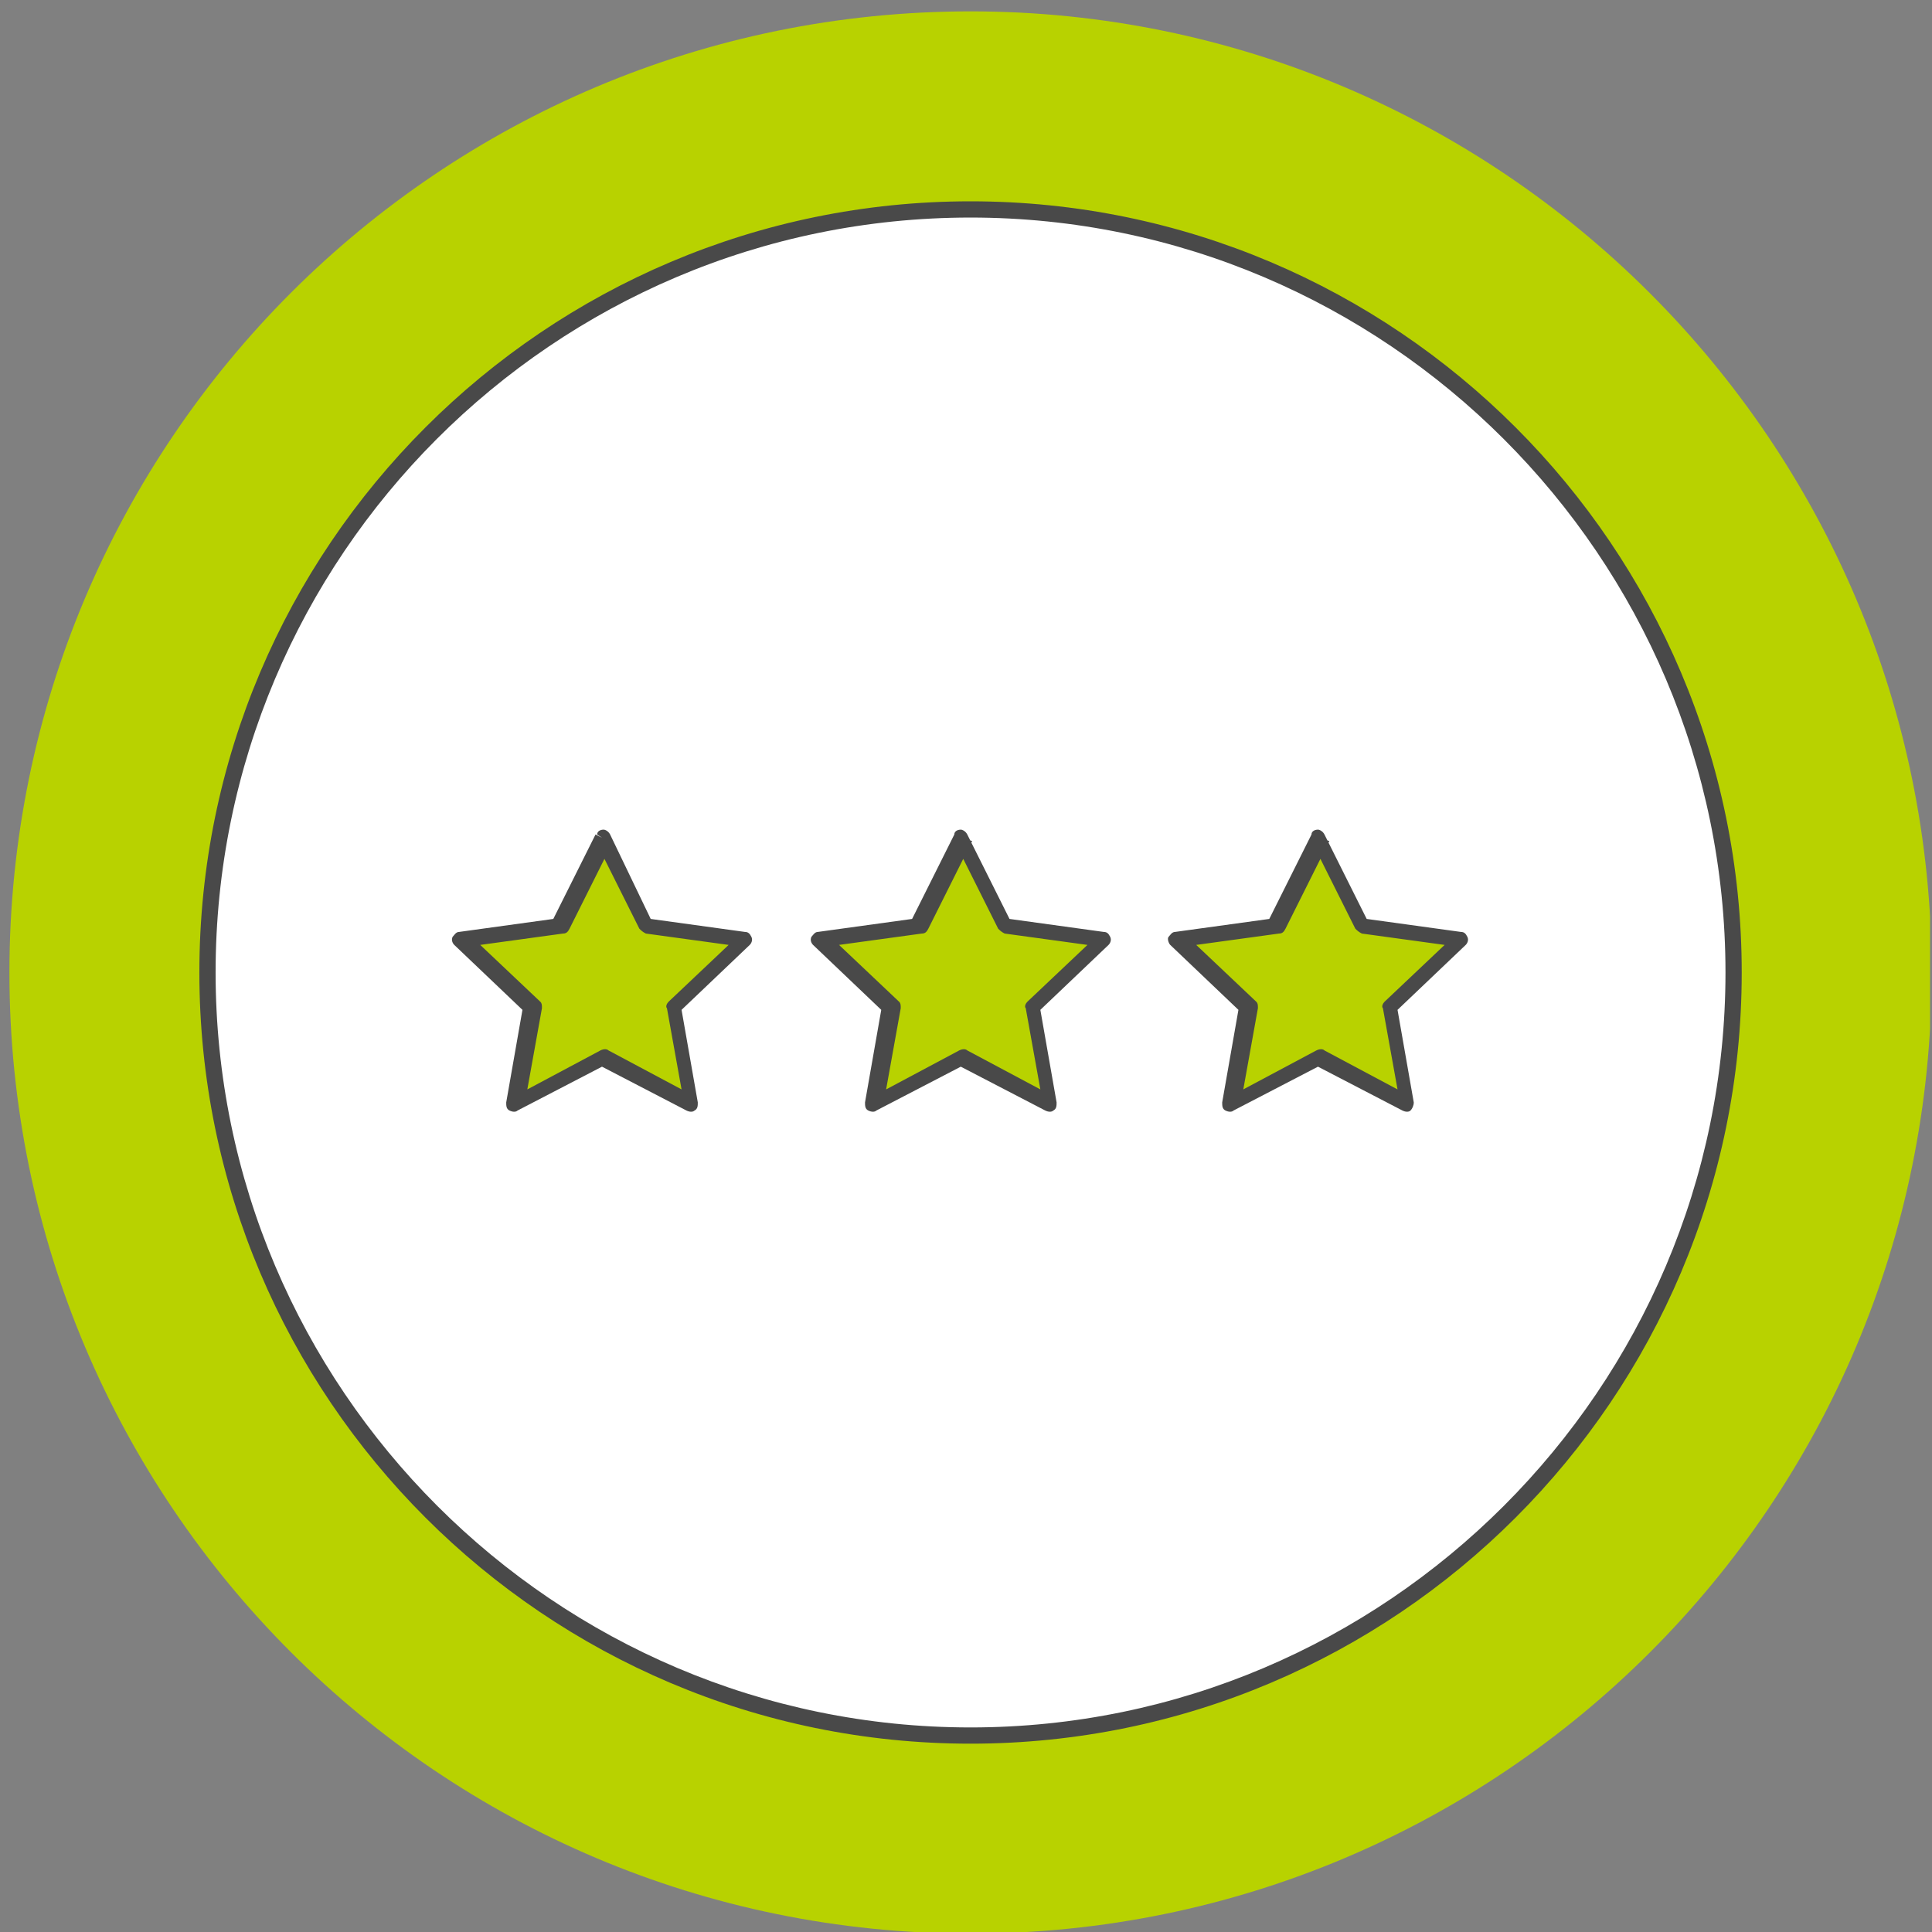 <svg width="119" height="119" viewBox="0 0 119 119" fill="none" xmlns="http://www.w3.org/2000/svg">
<rect x="0" y="0" width="119" height="119" fill="#808080" stroke="none"/>
<g clip-path="url(#clip0_65_1282)">
<g clip-path="url(#clip1_65_1282)">
<g clip-path="url(#clip2_65_1282)">
<path d="M96 96.064C115.994 76.069 115.994 43.651 95.999 23.657C76.004 3.662 43.585 3.663 23.591 23.658C3.596 43.653 3.597 76.071 23.592 96.066C43.587 116.06 76.005 116.059 96 96.064Z" fill="#B8D200"/>
<path d="M59.78 16.7C83.58 16.7 102.98 36.1 102.98 59.9C102.98 83.7 83.58 103 59.78 103C35.98 103 16.58 83.7 16.58 59.9C16.58 36.1 35.98 16.7 59.78 16.7ZM59.78 0.7C27.08 0.7 0.58 27.2 0.58 59.9C0.58 92.6 27.08 119.1 59.78 119.1C92.48 119.1 118.98 92.6 118.98 59.9C118.98 27.2 92.38 0.7 59.78 0.7Z" fill="#B8D200"/>
<path d="M59.78 106.9C85.737 106.9 106.78 85.858 106.78 59.9C106.78 33.943 85.737 12.9 59.78 12.9C33.823 12.9 12.78 33.943 12.78 59.9C12.78 85.858 33.823 106.9 59.78 106.9Z" fill="white"/>
<path d="M59.78 13.4C85.38 13.4 106.28 34.3 106.28 59.9C106.28 85.5 85.38 106.4 59.78 106.4C34.18 106.4 13.28 85.5 13.28 59.9C13.28 34.3 34.08 13.4 59.78 13.4ZM59.78 12.4C33.58 12.4 12.28 33.7 12.28 59.9C12.28 86.1 33.58 107.4 59.78 107.4C85.98 107.4 107.28 86.1 107.28 59.9C107.28 33.7 85.98 12.4 59.78 12.4Z" fill="#494949"/>
<path d="M81.18 51.601L83.88 57.001L89.98 57.901L85.58 62.101L86.58 68.101L81.18 65.301L75.68 68.101L76.78 62.101L72.38 57.901L78.48 57.001L81.18 51.601Z" fill="#B8D200"/>
<path d="M81.18 51.601L80.78 51.801L83.48 57.201C83.58 57.301 83.68 57.401 83.88 57.501L88.98 58.201L85.28 61.701C85.18 61.801 85.08 62.001 85.18 62.101L86.08 67.101L81.58 64.701C81.48 64.601 81.28 64.601 81.08 64.701L76.58 67.101L77.48 62.101C77.48 61.901 77.48 61.801 77.38 61.701L73.68 58.201L78.78 57.501C78.98 57.501 79.08 57.401 79.18 57.201L81.88 51.801L81.18 51.601L80.78 51.401L78.18 56.601L72.38 57.401C72.18 57.401 72.08 57.601 71.98 57.701C71.88 57.801 71.98 58.101 72.08 58.201L76.28 62.201L75.28 67.901C75.28 68.101 75.28 68.301 75.48 68.401C75.68 68.501 75.88 68.501 75.98 68.401L81.18 65.701L86.38 68.401C86.58 68.501 86.78 68.501 86.88 68.401C86.98 68.301 87.08 68.101 87.08 67.901L86.08 62.201L90.28 58.201C90.38 58.101 90.48 57.901 90.38 57.701C90.28 57.501 90.18 57.401 89.98 57.401L84.18 56.601L81.58 51.401C81.48 51.201 81.28 51.101 81.18 51.101C80.98 51.101 80.78 51.201 80.78 51.401L81.18 51.601Z" fill="#494949"/>
<path d="M59.18 51.601L61.88 57.001L67.98 57.901L63.58 62.101L64.58 68.101L59.18 65.301L53.68 68.101L54.78 62.101L50.38 57.901L56.38 57.001L59.18 51.601Z" fill="#B8D200"/>
<path d="M59.18 51.601L58.78 51.801L61.48 57.201C61.58 57.301 61.68 57.401 61.88 57.501L66.98 58.201L63.28 61.701C63.18 61.801 63.08 62.001 63.18 62.101L64.08 67.101L59.58 64.701C59.48 64.601 59.28 64.601 59.08 64.701L54.58 67.101L55.48 62.101C55.48 61.901 55.48 61.801 55.38 61.701L51.68 58.201L56.78 57.501C56.98 57.501 57.08 57.401 57.18 57.201L59.88 51.801L59.18 51.601L58.78 51.401L56.18 56.601L50.38 57.401C50.18 57.401 50.08 57.601 49.98 57.701C49.88 57.901 49.98 58.101 50.08 58.201L54.28 62.201L53.28 67.901C53.28 68.101 53.28 68.301 53.48 68.401C53.68 68.501 53.88 68.501 53.98 68.401L59.18 65.701L64.38 68.401C64.58 68.501 64.78 68.501 64.88 68.401C65.08 68.301 65.08 68.101 65.08 67.901L64.08 62.201L68.28 58.201C68.38 58.101 68.48 57.901 68.38 57.701C68.28 57.501 68.18 57.401 67.98 57.401L62.18 56.601L59.58 51.401C59.48 51.201 59.28 51.101 59.18 51.101C58.98 51.101 58.78 51.201 58.78 51.401L59.18 51.601Z" fill="#494949"/>
<path d="M37.08 51.601L39.88 57.001L45.88 57.901L41.48 62.101L42.58 68.101L37.08 65.301L31.68 68.101L32.68 62.101L28.28 57.901L34.38 57.001L37.08 51.601Z" fill="#B8D200"/>
<path d="M37.08 51.601L36.68 51.801L39.38 57.201C39.48 57.301 39.58 57.401 39.78 57.501L44.88 58.201L41.18 61.701C41.08 61.801 40.98 62.001 41.08 62.101L41.98 67.101L37.48 64.701C37.38 64.601 37.18 64.601 36.98 64.701L32.48 67.101L33.38 62.101C33.38 61.901 33.38 61.801 33.28 61.701L29.58 58.201L34.68 57.501C34.88 57.501 34.98 57.401 35.08 57.201L37.78 51.801L37.08 51.601L36.68 51.401L34.08 56.601L28.28 57.401C28.08 57.401 27.98 57.601 27.88 57.701C27.78 57.901 27.88 58.101 27.98 58.201L32.18 62.201L31.18 67.901C31.18 68.101 31.18 68.301 31.38 68.401C31.58 68.501 31.78 68.501 31.88 68.401L37.08 65.701L42.28 68.401C42.48 68.501 42.68 68.501 42.78 68.401C42.98 68.301 42.98 68.101 42.98 67.901L41.98 62.201L46.18 58.201C46.28 58.101 46.38 57.901 46.28 57.701C46.18 57.501 46.08 57.401 45.88 57.401L40.08 56.601L37.58 51.401C37.48 51.201 37.28 51.101 37.18 51.101C36.98 51.101 36.78 51.201 36.78 51.401L37.08 51.601Z" fill="#494949"/>
</g>
</g>
</g>
<defs>
<clipPath id="clip0_65_1282">
<rect width="118.3" height="118.3" fill="white" transform="translate(0.58 0.7)"/>
</clipPath>
<clipPath id="clip1_65_1282">
<rect width="118.3" height="118.3" fill="white" transform="translate(0.58 0.7)"/>
</clipPath>
<clipPath id="clip2_65_1282">
<rect width="118.3" height="118.3" fill="white" transform="translate(0.58 0.7)"/>
</clipPath>
</defs>
</svg>
